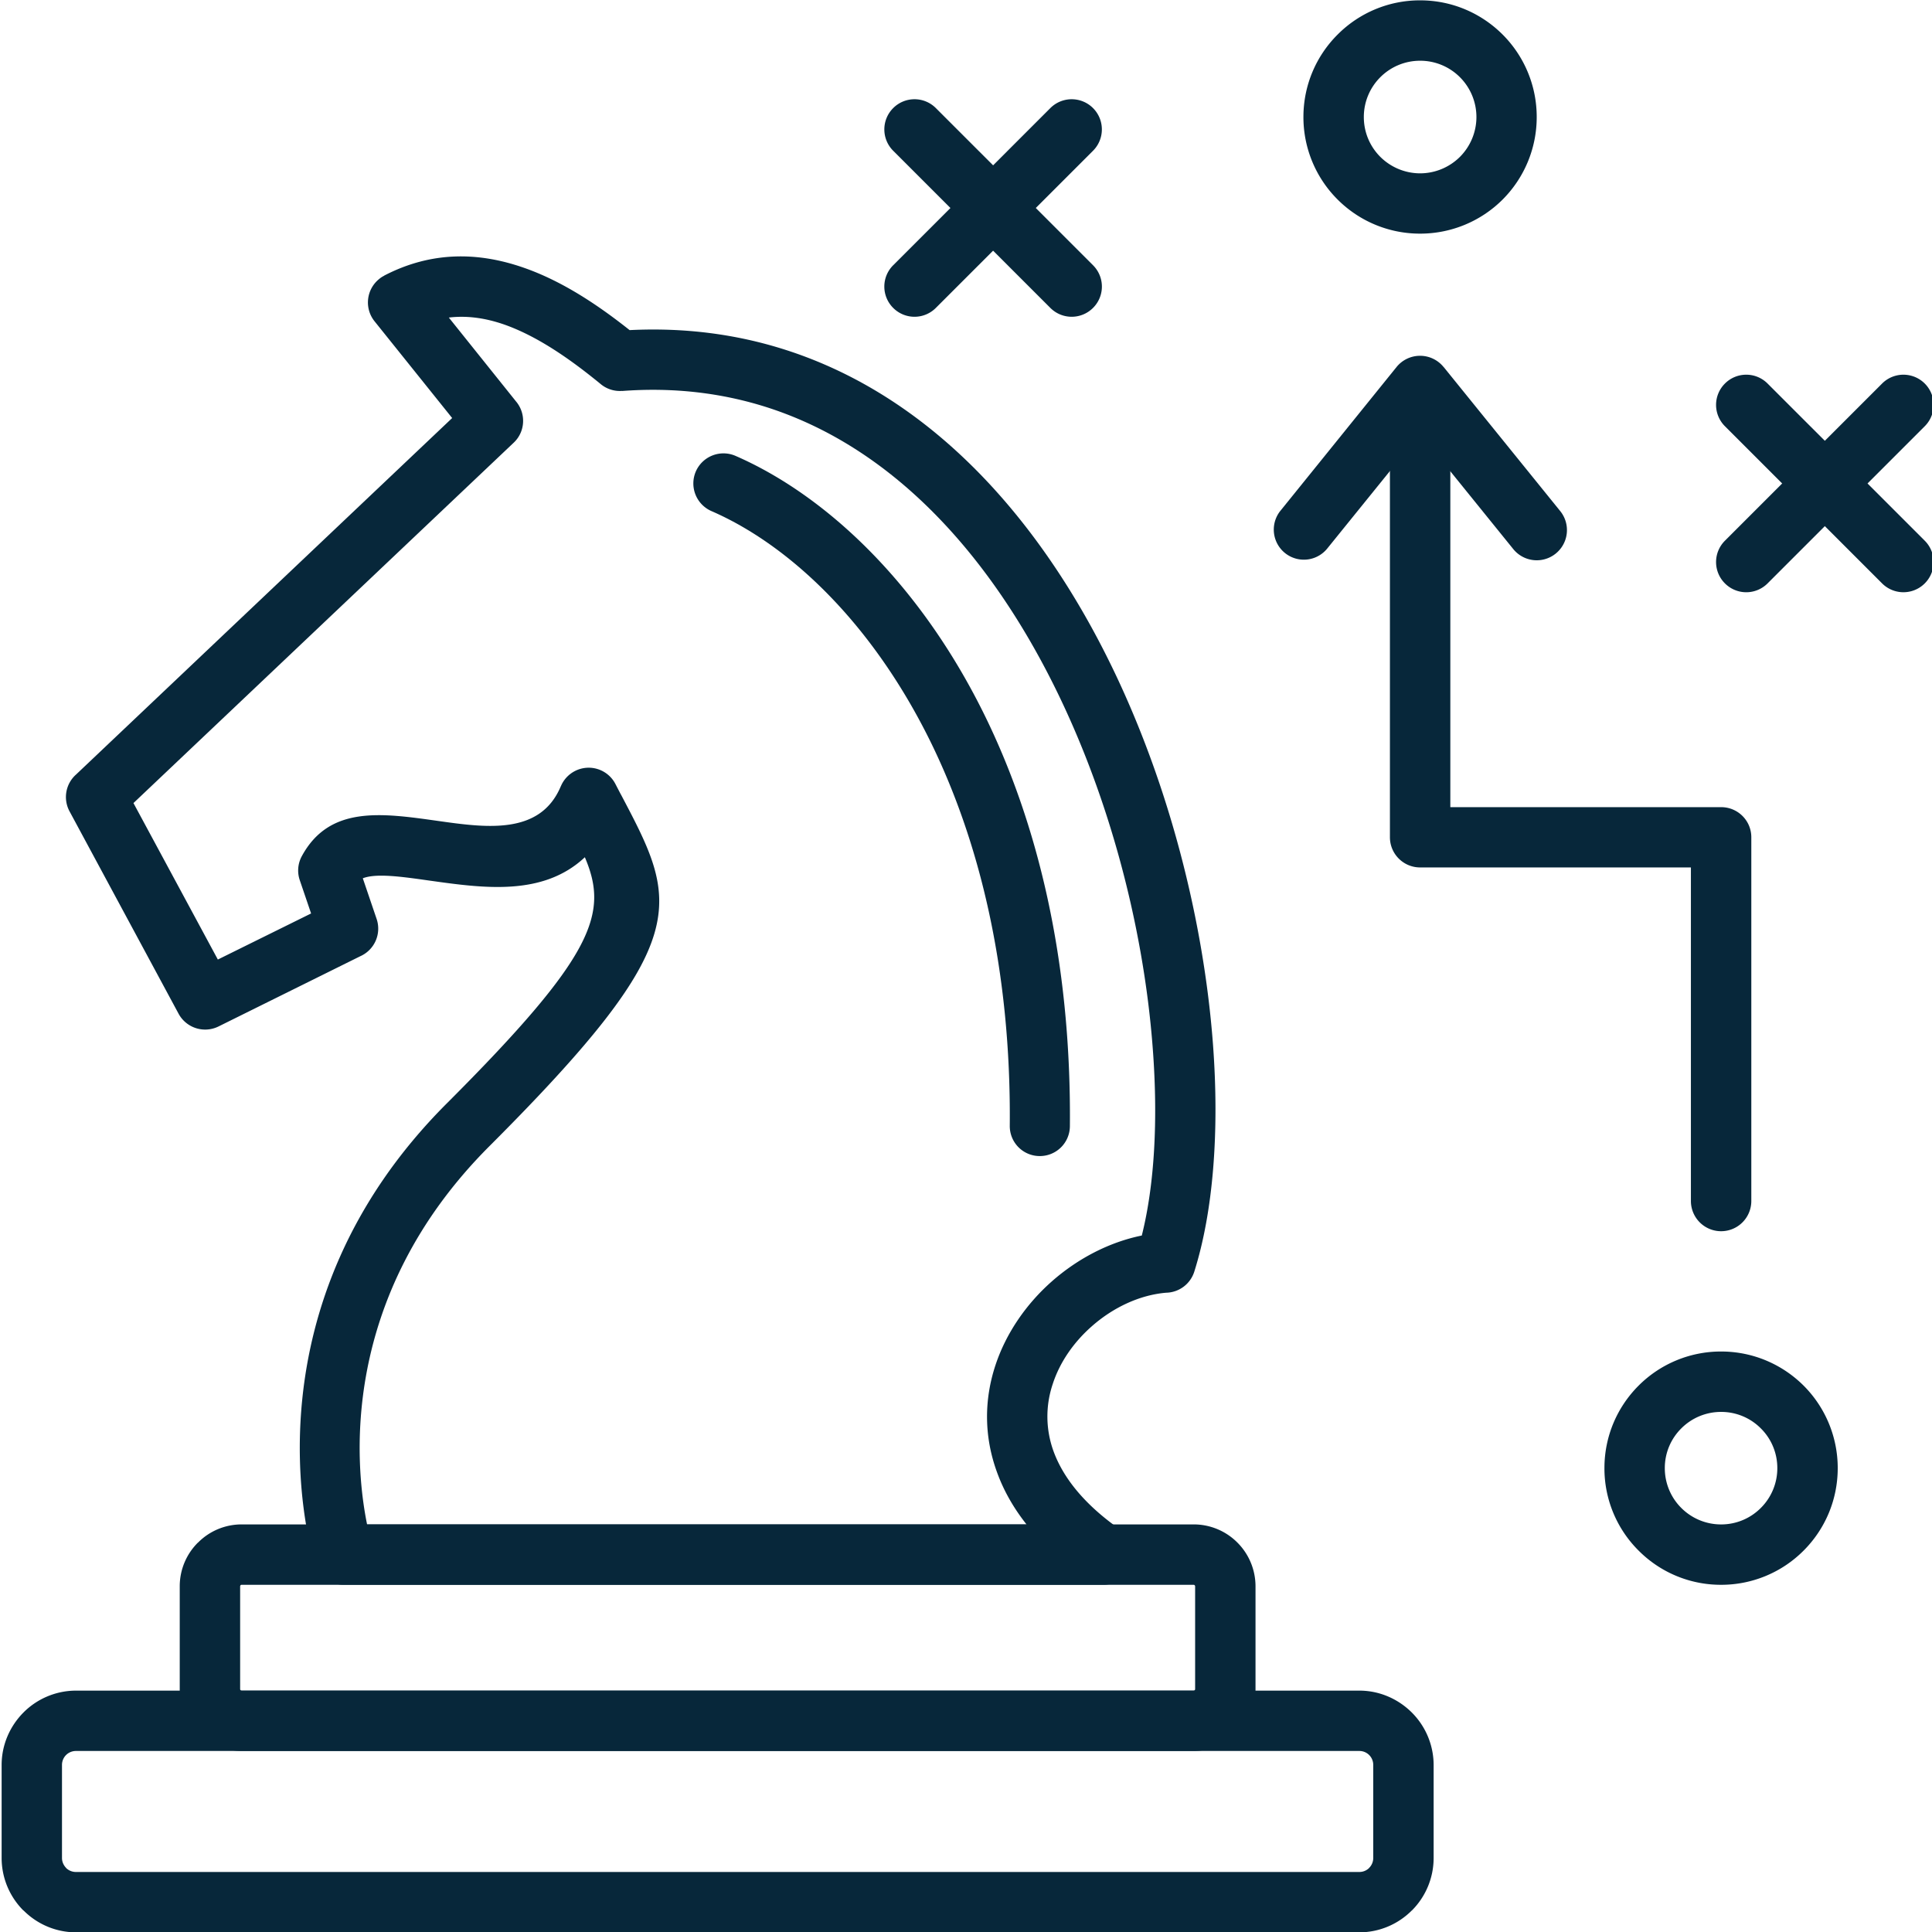 <svg xmlns="http://www.w3.org/2000/svg" version="1.1" xmlns:xlink="http://www.w3.org/1999/xlink" width="512" height="512" x="0" y="0" viewBox="0 0 128 128" style="enable-background:new 0 0 512 512" xml:space="preserve" class=""><g><path d="m24.037 58.189.916 2.695a2 2 0 0 1-1.08 2.467l-9.402 4.658a2.001 2.001 0 0 1-2.639-.846l-7.225-13.41a1.994 1.994 0 0 1 .436-2.442l24.914-23.615-5.143-6.411a1.994 1.994 0 0 1 .309-2.802 1.57 1.57 0 0 1 .328-.215v-.007c3.143-1.634 6.248-1.564 9.214-.536 2.505.864 4.865 2.411 7.049 4.146 3.667-.183 7.074.277 10.224 1.274 9.037 2.859 15.854 10.053 20.561 18.756 4.613 8.532 7.207 18.554 7.863 27.275.436 5.818.012 11.113-1.236 15.07a1.999 1.999 0 0 1-1.863 1.4c-1.748.146-3.514.973-4.934 2.229-1.182 1.041-2.109 2.359-2.582 3.818a6.728 6.728 0 0 0 .063 4.486c.639 1.729 2.027 3.502 4.432 5.176a2.003 2.003 0 0 1 .504 2.783 2.007 2.007 0 0 1-1.641.857H22.763c-.94 0-1.735-.65-1.944-1.533-.453-1.539-4.594-16.982 8.779-30.355 9.819-9.819 10.734-12.59 9.15-16.313-2.777 2.605-6.702 2.051-10.306 1.546-1.823-.259-3.521-.499-4.405-.151zm-3.426 2.33-.752-2.209a1.988 1.988 0 0 1 .139-1.591c1.818-3.344 5.238-2.865 8.993-2.334 3.212.453 6.803.965 8.166-2.298v.007a2 2 0 0 1 .921-1.004 1.993 1.993 0 0 1 2.689.84l.334.643c.019.032.037.07.057.102 3.768 7.156 5.01 9.523-8.734 23.262-10.021 10.027-8.892 21.197-8.104 25.059h43.69c-.889-1.123-1.527-2.277-1.949-3.439-.902-2.453-.84-4.891-.113-7.098.707-2.146 2.051-4.072 3.736-5.561 1.717-1.514 3.799-2.6 5.963-3.041.84-3.346 1.086-7.643.727-12.383-.613-8.229-3.055-17.664-7.391-25.685-4.246-7.857-10.313-14.319-18.251-16.831-2.903-.915-6.077-1.313-9.517-1.054v-.006a1.983 1.983 0 0 1-1.413-.448c-2.045-1.679-4.235-3.199-6.437-3.963-1.193-.41-2.405-.594-3.629-.448l4.474 5.585.007.007c.644.802.58 1.975-.178 2.694L8.842 53.205l5.591 10.367z" fill="#07273a" opacity="1" data-original="#000000"></path><path d="M16.004 100.996h63.082a4.08 4.08 0 0 1 2.896 1.205 4.095 4.095 0 0 1 1.199 2.896v6.816c0 1.129-.461 2.15-1.199 2.896a4.1 4.1 0 0 1-2.896 1.197H16.004a4.092 4.092 0 0 1-2.891-1.197 4.09 4.09 0 0 1-1.205-2.896v-6.816c0-1.129.461-2.158 1.205-2.896h.007a4.058 4.058 0 0 1 2.884-1.205zm63.082 4H16.004a.151.151 0 0 0-.07.025l.007.008a.096.096 0 0 0-.031.068v6.816a.08.08 0 0 0 .031.063c.019.02.038.031.063.031h63.082c.025 0 .051-.012.063-.031.02-.012.031-.037.031-.063v-6.816a.094.094 0 0 0-.031-.068c-.012-.02-.037-.031-.063-.031z" fill="#07273a" opacity="1" data-original="#000000"></path><path d="M5.029 124.023H90.06a.912.912 0 0 0 .65-.266v-.006a.92.92 0 0 0 .271-.656v-6.16a.926.926 0 0 0-.266-.656l-.006-.006a.914.914 0 0 0-.65-.266H5.029a.923.923 0 0 0-.65.266l-.006.006a.926.926 0 0 0-.266.656v6.16c0 .258.107.486.271.656v.006a.922.922 0 0 0 .651.266zm85.032 4H5.029a4.905 4.905 0 0 1-3.47-1.451l-.006.006a4.92 4.92 0 0 1-1.445-3.482v-6.16c0-1.35.555-2.58 1.445-3.477h.006v-.006a4.92 4.92 0 0 1 3.47-1.445H90.06c1.344 0 2.574.555 3.471 1.445l.006.006a4.926 4.926 0 0 1 1.445 3.477v6.16a4.919 4.919 0 0 1-1.445 3.482v-.006a4.913 4.913 0 0 1-3.476 1.451zM92.086 26.415a2.002 2.002 0 0 1 4.002 0v27.061h17.941c1.104 0 2 .89 2 1.994v24.1a2 2 0 0 1-4.002 0v-22.1H94.086a2 2 0 0 1-2-2.001z" fill="#07273a" opacity="1" data-original="#000000"></path><path d="M87.908 36.373a1.993 1.993 0 0 1-3.104-2.499l7.723-9.561a2.004 2.004 0 0 1 3.112 0v-.006l7.73 9.554a2 2 0 1 1-3.111 2.517l-6.178-7.636zM94.086.023c2.135 0 4.064.864 5.467 2.266a7.71 7.71 0 0 1 2.258 5.465 7.723 7.723 0 0 1-2.258 5.466 7.725 7.725 0 0 1-5.467 2.259 7.711 7.711 0 0 1-5.465-2.259 7.708 7.708 0 0 1-2.266-5.466c0-2.133.865-4.07 2.266-5.465A7.692 7.692 0 0 1 94.086.023zm2.639 5.093a3.718 3.718 0 0 0-2.637-1.092c-1.029 0-1.963.416-2.639 1.092s-1.092 1.609-1.092 2.638.416 1.963 1.092 2.638a3.748 3.748 0 0 0 2.639 1.092 3.749 3.749 0 0 0 2.637-1.092 3.744 3.744 0 0 0 1.092-2.638 3.735 3.735 0 0 0-1.092-2.638zM114.029 89.541c2.133 0 4.064.865 5.465 2.26a7.721 7.721 0 0 1 2.26 5.465c0 2.141-.865 4.07-2.26 5.465a7.697 7.697 0 0 1-5.465 2.266 7.678 7.678 0 0 1-5.467-2.266 7.68 7.68 0 0 1-2.264-5.465c0-2.133.863-4.064 2.264-5.465a7.708 7.708 0 0 1 5.467-2.26zm2.631 5.094a3.691 3.691 0 0 0-2.631-1.092 3.71 3.71 0 0 0-2.639 1.092 3.688 3.688 0 0 0-1.092 2.631 3.71 3.71 0 0 0 1.092 2.639 3.719 3.719 0 0 0 2.639 1.092 3.7 3.7 0 0 0 2.631-1.092 3.71 3.71 0 0 0 1.092-2.639c0-1.03-.416-1.963-1.092-2.631zM124.693 25.411a1.998 1.998 0 1 1 2.828 2.827l-10.414 10.413a1.995 1.995 0 0 1-2.826 0 1.995 1.995 0 0 1 0-2.827z" fill="#07273a" opacity="1" data-original="#000000"></path><path d="M127.521 35.824a1.998 1.998 0 1 1-2.828 2.827l-10.412-10.413a1.995 1.995 0 0 1 0-2.827 1.995 1.995 0 0 1 2.826 0zM69.588 7.161a1.998 1.998 0 1 1 2.828 2.827L62.002 20.4a1.995 1.995 0 0 1-2.826 0 1.995 1.995 0 0 1 0-2.827z" fill="#07273a" opacity="1" data-original="#000000"></path><path d="M72.416 17.573c.783.782.783 2.045 0 2.827s-2.045.782-2.828 0L59.176 9.988a1.997 1.997 0 0 1 0-2.827 1.997 1.997 0 0 1 2.827 0zM47.135 33.861a2 2 0 0 1-1.035-2.625 2 2 0 0 1 2.625-1.035c5.818 2.531 12.111 8.255 16.49 17.146 3.477 7.068 5.768 16.162 5.668 27.27a1.99 1.99 0 0 1-2.008 1.975 1.984 1.984 0 0 1-1.975-2.008c.094-10.418-2.039-18.906-5.264-25.47-3.931-7.976-9.447-13.056-14.501-15.253z" fill="#07273a" opacity="1" data-original="#000000"></path></g></svg>